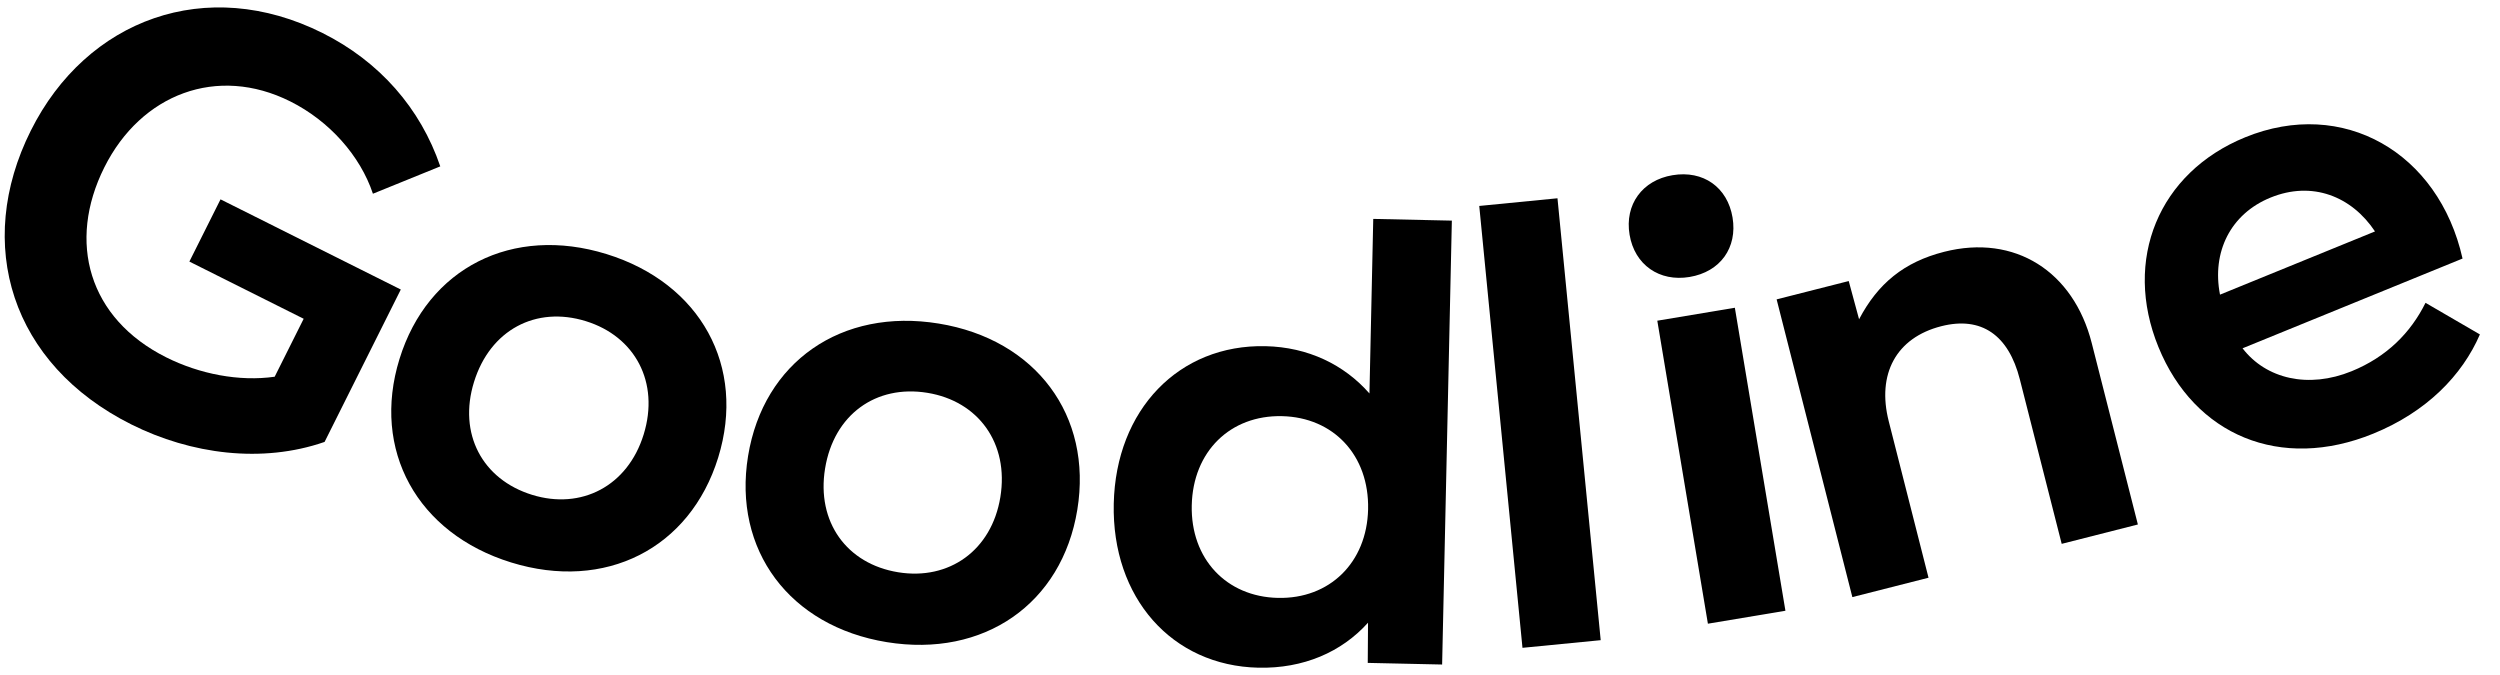 <?xml version="1.0" encoding="UTF-8"?> <svg xmlns="http://www.w3.org/2000/svg" width="100" height="27" viewBox="0 0 100 27" fill="none"> <path d="M7.575 10.463L12.147 12.751L10.987 15.069C9.57 15.272 7.982 14.961 6.651 14.295C3.539 12.738 2.681 9.679 4.173 6.695C5.644 3.755 8.693 2.596 11.612 4.057C13.179 4.84 14.413 6.236 14.917 7.749L17.611 6.655C16.817 4.326 15.176 2.458 12.9 1.32C8.264 -0.999 3.466 0.76 1.233 5.224C-1.044 9.775 0.447 14.573 5.255 16.978C7.638 18.17 10.482 18.546 12.983 17.677L16.032 11.581L8.821 7.974L7.575 10.463Z" fill="black"></path> <path d="M20.444 22.498C24.204 23.662 27.598 21.949 28.727 18.304C29.855 14.658 28.022 11.327 24.262 10.163C20.502 8.999 17.108 10.712 15.98 14.358C14.851 18.003 16.684 21.334 20.444 22.498ZM21.282 19.793C19.287 19.175 18.321 17.344 18.96 15.28C19.606 13.194 21.437 12.228 23.432 12.846C25.404 13.456 26.392 15.295 25.746 17.381C25.108 19.445 23.253 20.403 21.282 19.793Z" fill="black"></path> <path d="M35.468 25.685C39.353 26.319 42.479 24.154 43.093 20.388C43.708 16.622 41.432 13.575 37.548 12.942C33.663 12.308 30.538 14.473 29.923 18.239C29.309 22.005 31.584 25.051 35.468 25.685ZM35.925 22.89C33.864 22.554 32.655 20.873 33.003 18.741C33.354 16.586 35.035 15.377 37.096 15.713C39.133 16.045 40.366 17.73 40.014 19.885C39.666 22.017 37.962 23.223 35.925 22.89Z" fill="black"></path> <path d="M54.778 15.739C53.77 14.588 52.322 13.884 50.618 13.847C47.163 13.771 44.633 16.381 44.55 20.148C44.468 23.915 46.881 26.632 50.336 26.708C52.136 26.747 53.663 26.085 54.721 24.908L54.71 26.516L57.685 26.581L58.074 8.825L54.93 8.756L54.778 15.739ZM51.118 23.916C49.054 23.871 47.623 22.352 47.67 20.216C47.717 18.057 49.213 16.601 51.277 16.646C53.34 16.691 54.771 18.211 54.724 20.37C54.677 22.506 53.181 23.962 51.118 23.916Z" fill="black"></path> <path d="M64.028 25.607L62.299 7.931L59.17 8.238L60.899 25.913L64.028 25.607Z" fill="black"></path> <path d="M67.582 11.079C68.813 10.874 69.503 9.907 69.302 8.7C69.1 7.492 68.133 6.802 66.902 7.008C65.695 7.209 64.981 8.18 65.183 9.387C65.384 10.595 66.375 11.281 67.582 11.079ZM71.417 24.43L69.394 12.31L66.292 12.828L68.316 24.948L71.417 24.43Z" fill="black"></path> <path d="M77.763 10.073C76.158 10.482 75.114 11.342 74.363 12.771L73.949 11.242L71.065 11.975L74.094 23.884L77.141 23.109L75.55 16.852C75.07 14.968 75.839 13.51 77.653 13.048C79.258 12.64 80.344 13.404 80.793 15.172L82.468 21.754L85.515 20.979L83.669 13.722C82.941 10.861 80.6 9.351 77.763 10.073Z" fill="black"></path> <path d="M98.502 10.342C97.546 6.093 93.72 3.895 89.809 5.491C86.343 6.905 84.913 10.391 86.337 13.88C87.778 17.413 91.22 18.86 94.931 17.346C97.064 16.476 98.489 15.013 99.196 13.377L97.021 12.113C96.423 13.316 95.467 14.276 94.067 14.848C92.334 15.555 90.642 15.156 89.702 13.932L98.502 10.342ZM88.8 11.786C88.468 10.081 89.22 8.556 90.82 7.904C92.486 7.224 94.064 7.85 95 9.257L88.8 11.786Z" fill="black"></path> </svg> 